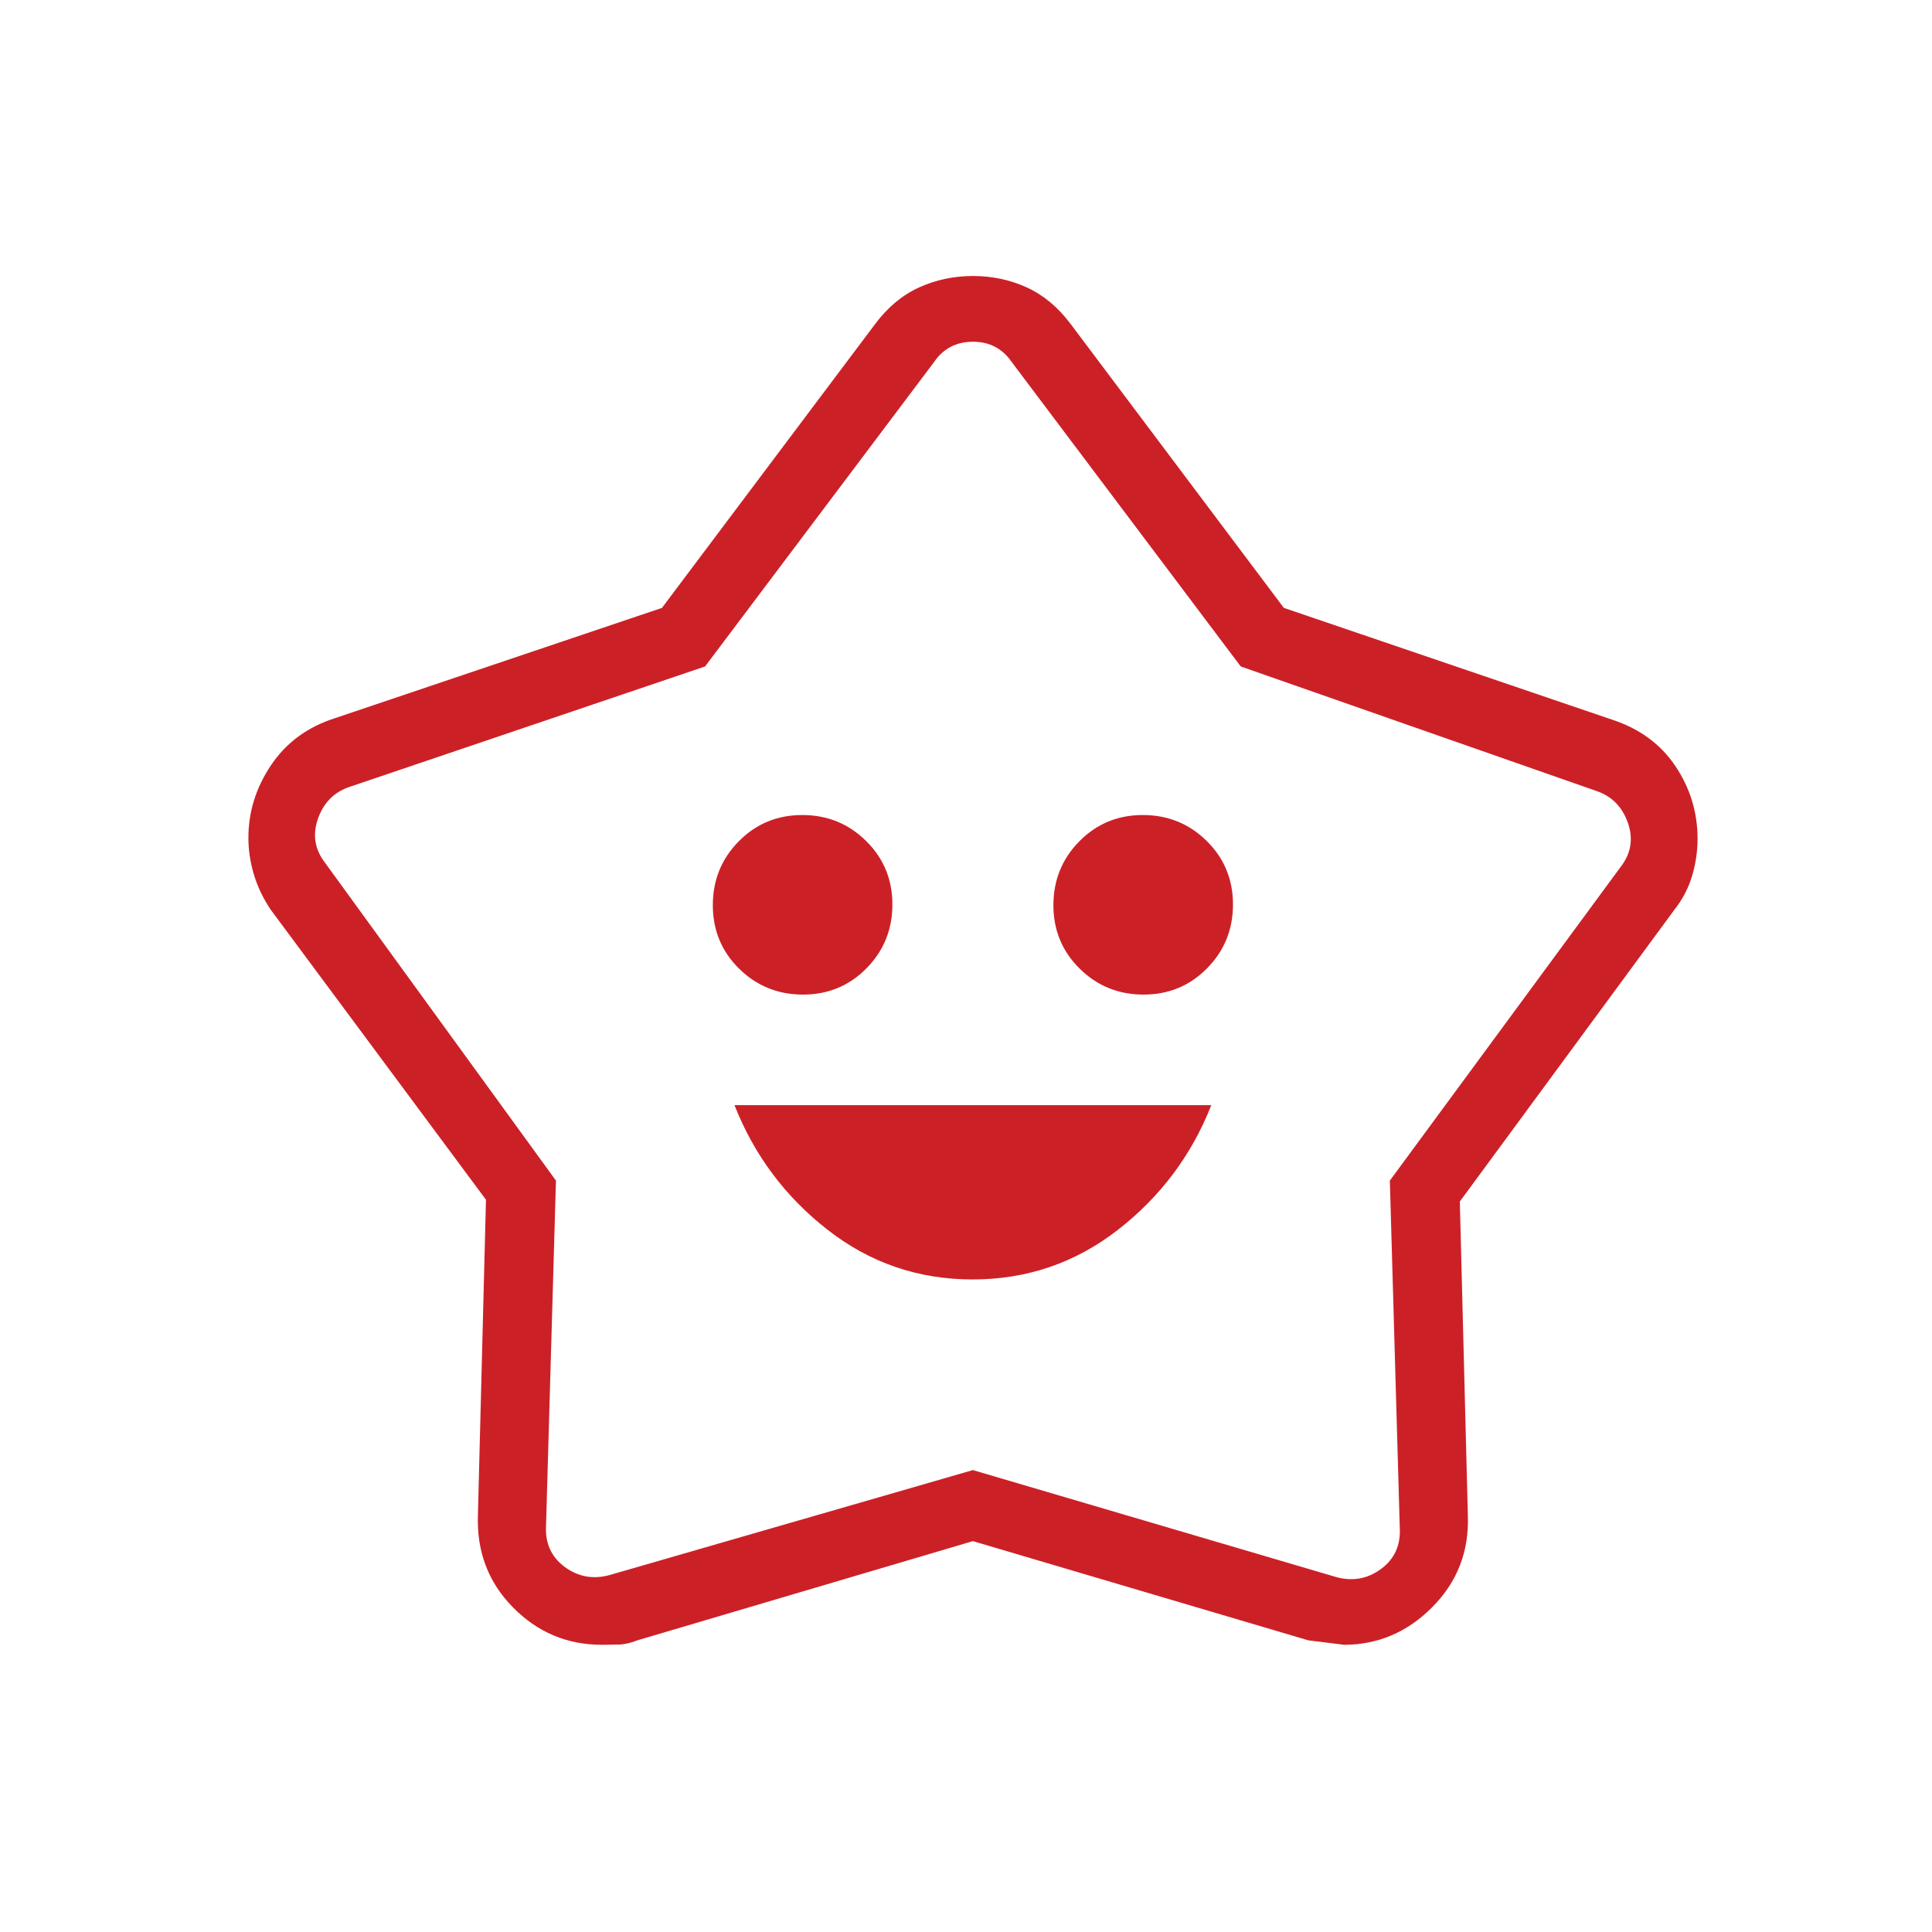 <svg width="70" height="70" viewBox="0 0 70 70" fill="none" xmlns="http://www.w3.org/2000/svg">
<mask id="mask0_336_5784" style="mask-type:alpha" maskUnits="userSpaceOnUse" x="0" y="0" width="70" height="70">
<rect width="70" height="70" fill="#D9D9D9"/>
</mask>
<g mask="url(#mask0_336_5784)">
<path d="M35.24 46.357C37.206 46.357 38.961 45.758 40.503 44.56C42.045 43.361 43.174 41.855 43.888 40.042H26.612C27.326 41.855 28.451 43.361 29.988 44.56C31.523 45.758 33.274 46.357 35.24 46.357ZM29.094 36.036C30.001 36.036 30.768 35.719 31.394 35.084C32.02 34.449 32.333 33.678 32.333 32.77C32.333 31.863 32.016 31.096 31.38 30.47C30.745 29.843 29.974 29.53 29.067 29.53C28.16 29.53 27.393 29.848 26.766 30.483C26.14 31.118 25.827 31.889 25.827 32.797C25.827 33.704 26.144 34.471 26.779 35.097C27.415 35.723 28.186 36.036 29.094 36.036ZM41.433 36.036C42.34 36.036 43.107 35.719 43.734 35.084C44.36 34.449 44.673 33.678 44.673 32.77C44.673 31.863 44.356 31.096 43.721 30.47C43.085 29.843 42.314 29.53 41.406 29.53C40.499 29.53 39.732 29.848 39.106 30.483C38.48 31.118 38.167 31.889 38.167 32.797C38.167 33.704 38.484 34.471 39.12 35.097C39.755 35.723 40.526 36.036 41.433 36.036ZM23.984 22.025L31.707 11.741C32.162 11.132 32.694 10.69 33.302 10.413C33.909 10.138 34.56 10 35.253 10C35.946 10 36.596 10.138 37.201 10.413C37.806 10.69 38.337 11.132 38.793 11.741L46.516 22.025L58.417 26.077C59.409 26.403 60.172 26.965 60.705 27.76C61.239 28.556 61.506 29.435 61.506 30.397C61.506 30.841 61.44 31.288 61.307 31.736C61.174 32.183 60.958 32.596 60.659 32.972L52.892 43.534L53.184 54.933C53.225 56.224 52.795 57.323 51.892 58.231C50.991 59.14 49.922 59.594 48.688 59.594C48.705 59.594 48.276 59.54 47.401 59.432L35.25 55.838L23.104 59.429C22.858 59.528 22.625 59.58 22.406 59.586C22.187 59.591 21.986 59.594 21.804 59.594C20.546 59.594 19.471 59.14 18.58 58.232C17.689 57.325 17.267 56.209 17.316 54.885L17.608 43.469L9.809 32.961C9.535 32.553 9.331 32.127 9.199 31.685C9.066 31.242 9 30.799 9 30.357C9 29.412 9.275 28.532 9.825 27.717C10.376 26.901 11.147 26.336 12.139 26.02L23.984 22.025ZM25.546 24.147L12.672 28.508C12.111 28.694 11.728 29.078 11.522 29.658C11.317 30.237 11.401 30.77 11.774 31.256L20.143 42.775L19.784 55.273C19.747 55.909 19.971 56.408 20.457 56.77C20.944 57.131 21.486 57.23 22.084 57.068L35.25 53.264L48.416 57.141C49.014 57.303 49.556 57.204 50.043 56.842C50.529 56.481 50.753 55.982 50.716 55.346L50.357 42.775L58.725 31.402C59.099 30.916 59.183 30.383 58.978 29.803C58.772 29.224 58.389 28.84 57.828 28.654L44.954 24.147L36.652 13.111C36.316 12.624 35.848 12.382 35.25 12.382C34.652 12.382 34.184 12.624 33.848 13.111L25.546 24.147Z" fill="#CC2027"/>
</g>
</svg>
